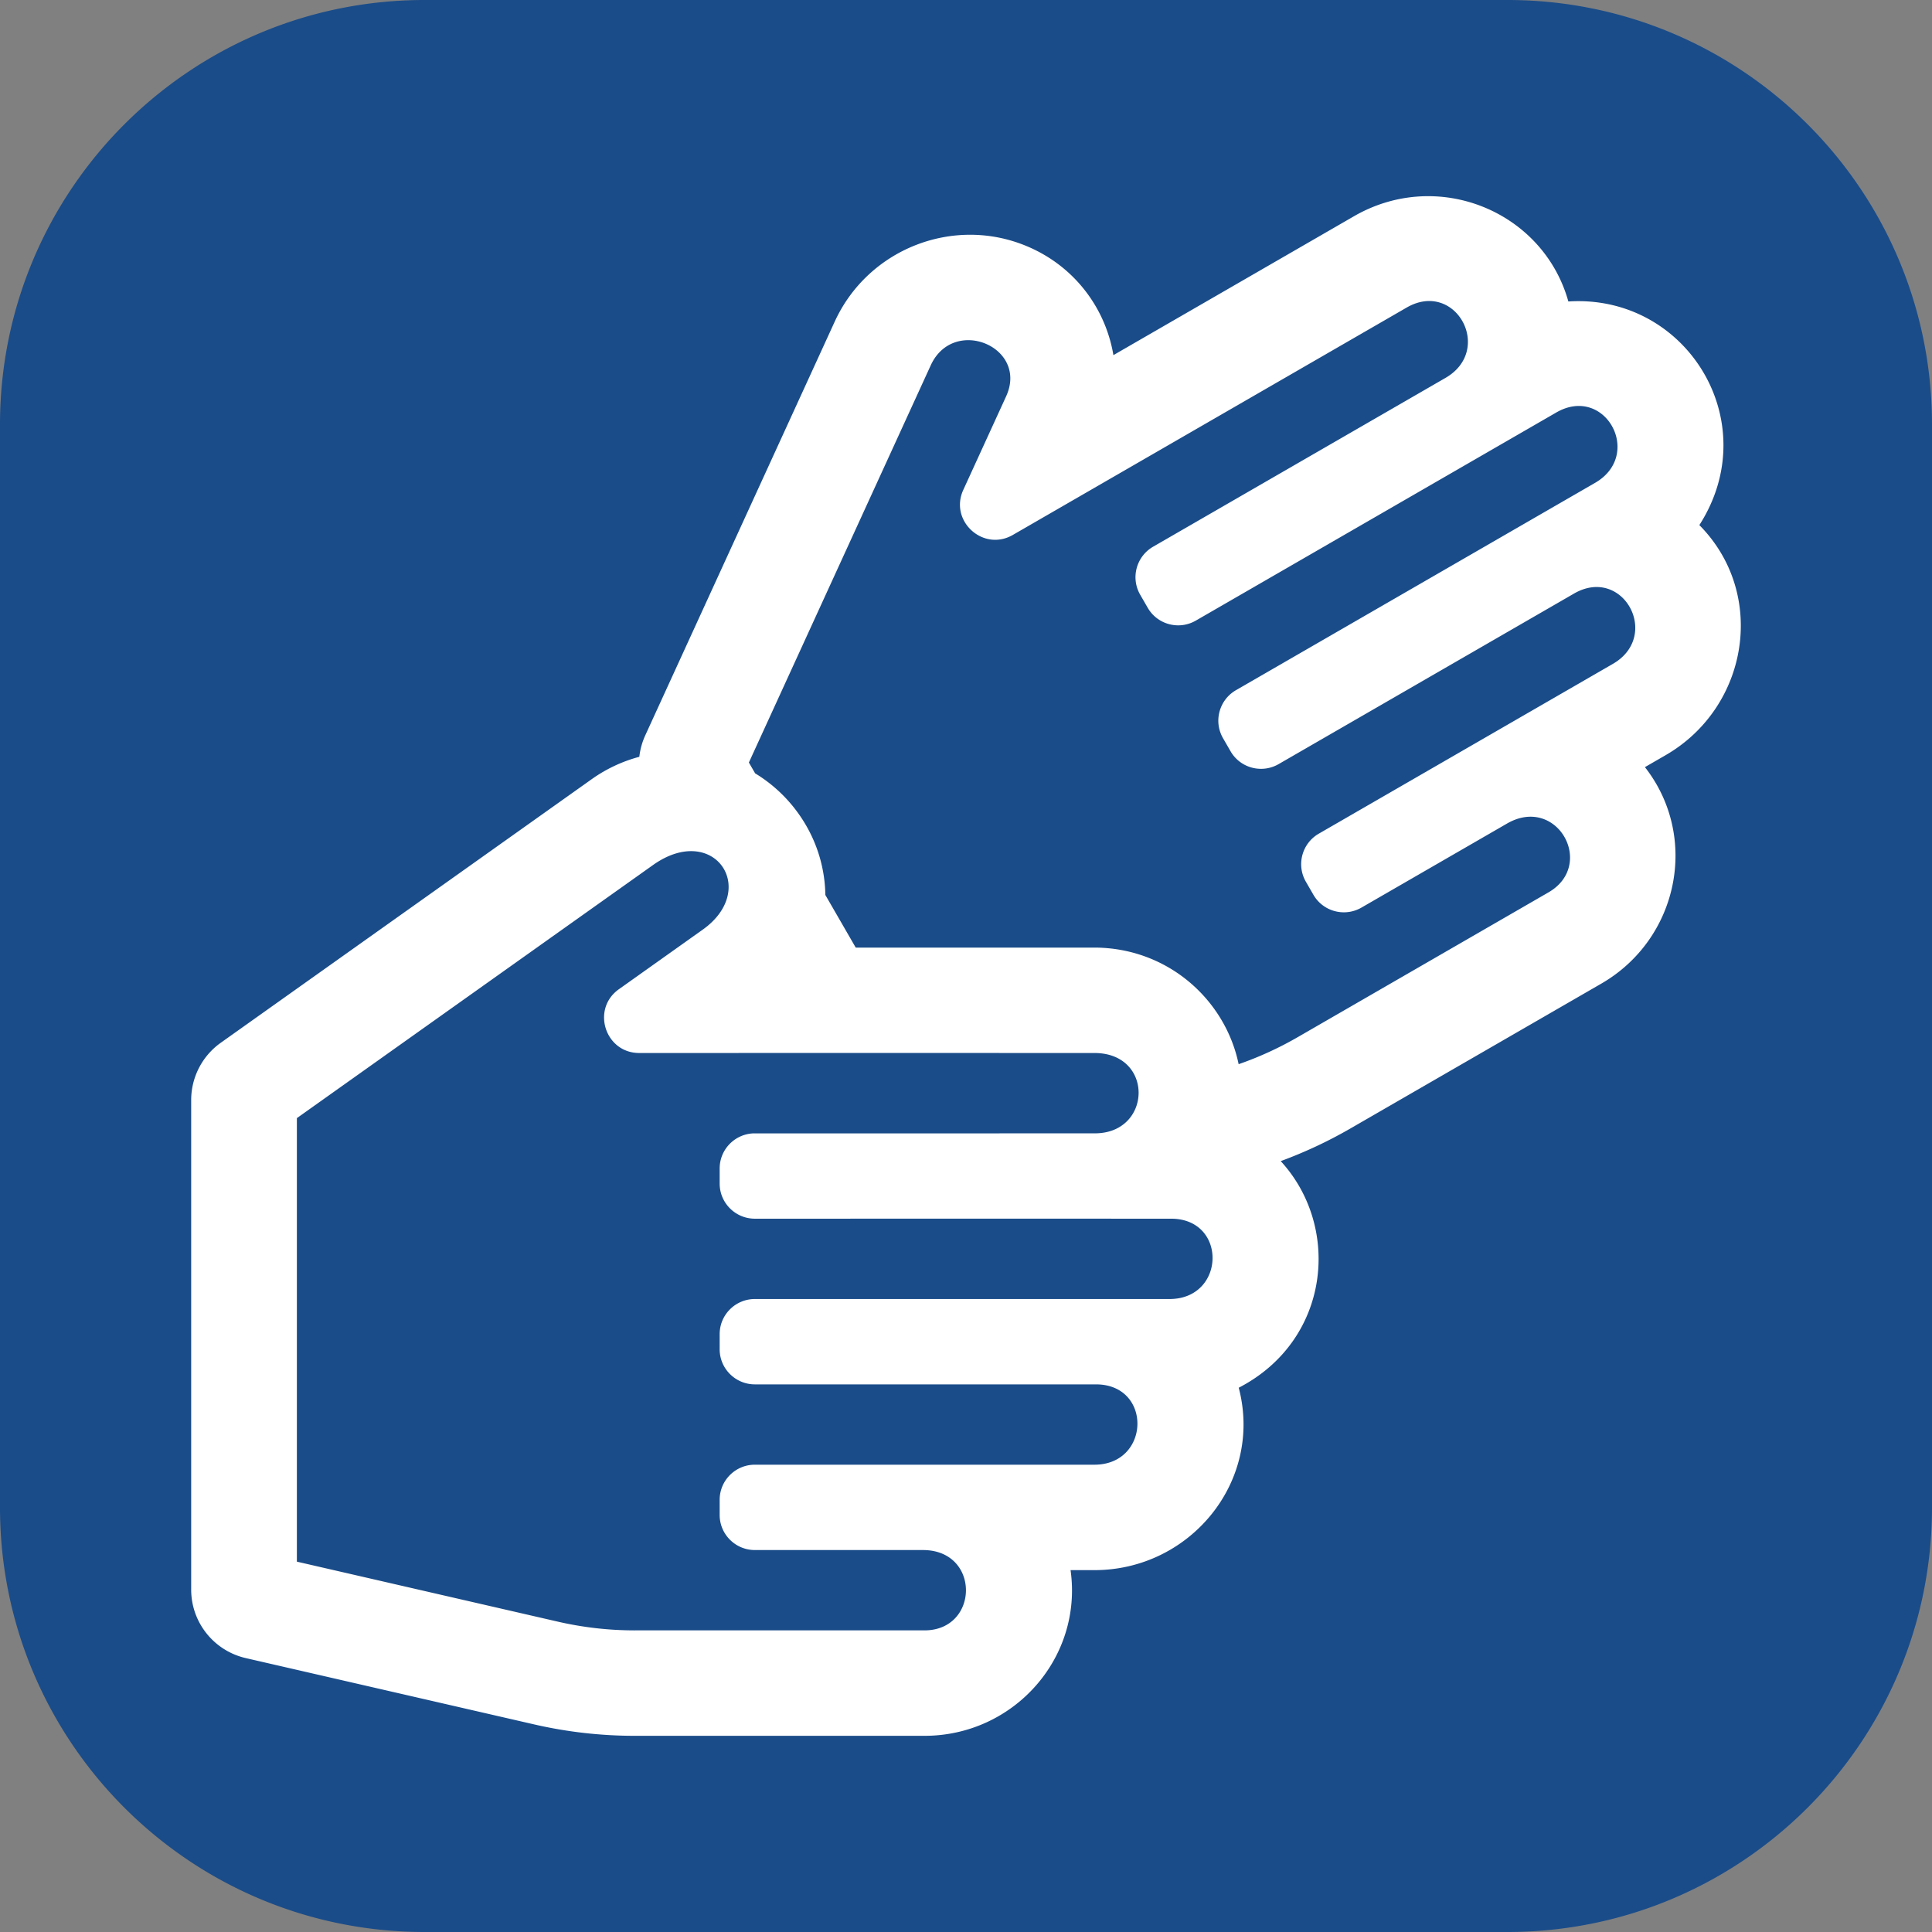 <svg viewBox="0 0 1024 1024" xmlns="http://www.w3.org/2000/svg" fill-rule="evenodd" clip-rule="evenodd" stroke-linejoin="round" stroke-miterlimit="2"><rect x="0" y="0" width="1024" height="1024" fill="#808080" stroke="none"/><path fill="#fff" d="M71.985 88.488h885.091v856.405H71.985z"/><path d="M1024 1024H224.704C100.575 1023.83.001 923.15 0 798.98V224.704C.17 100.574 100.85 0 225.019 0H798.98C923.15.001 1023.83 100.575 1024 224.704v574.592C1023.83 923.425 923.149 1024 798.98 1024H1024zM678.814 615.413a238.132 238.132 0 0036.887-17.268l132.977-76.774c41.055-23.704 52.086-77.826 23.163-114.775l10.941-6.316c44.08-25.45 53.927-85.607 17.912-121.972 35.112-54.726-6.811-122.554-69.433-118.518-13.355-47.783-69.121-70.871-113.649-45.163L590.129 188.23c-4.108-24.451-20.088-46.622-45.105-57.417-39.118-16.878-84.849.869-102.623 39.689L342.013 389.737a37.24 37.24 0 00-3.152 11.382 78.584 78.584 0 00-25.297 11.902L117.008 552.69a37.254 37.254 0 00-15.676 30.342V842.53c0 17.352 12.008 32.406 28.959 36.302l152.84 35.141a238.202 238.202 0 0053.297 6.048h153.547c47.408 0 84.022-41.356 77.447-87.816h12.634c50.899 0 89.506-47.174 76.498-96.675 48.382-24.988 54.567-84.949 22.26-120.117zm-342.385 248.72v.003a182.006 182.006 0 01-40.715-4.617l-138.36-31.812V592.631l188.715-134.113c32.252-22.917 56.516 12.805 26.382 34.221l-44.442 31.583c-14.735 10.472-7.337 33.798 10.835 33.798h52.6v-.011h138.302v.011h50.095c31.972-.228 30.956 42.617.403 42.576-12.44-.016-50.498 0-50.498 0v.012H399.451c-10.009.345-18.015 8.547-18.015 18.616v7.981c0 10.288 8.359 18.628 18.673 18.628h50.572v-.017h138.302v.017h31.707c29.951 0 28.955 42.576-.807 42.576h-30.9v.006H450.681v-.006h-50.572c-10.314 0-18.673 8.339-18.673 18.627v7.982c0 10.288 8.359 18.627 18.673 18.627h180.754c29.961.001 28.955 42.575-.807 42.575H400.109c-10.314.001-18.673 8.34-18.673 18.628v7.983c0 10.288 8.359 18.627 18.673 18.627h89.06c30.626 0 29.924 42.575.806 42.575H336.429zm63.801-454.252l-3.307-5.727L493.3 193.651c12.082-26.386 51.98-9.815 39.958 16.445l-22.697 49.572c-7.525 16.437 10.545 32.939 26.282 23.853l208.71-120.498c25.921-14.966 46.365 22.394 20.59 37.275l-154.954 89.463c-8.932 5.157-12.002 16.559-6.858 25.468l3.991 6.913c5.144 8.91 16.553 11.952 25.485 6.795l191.028-110.291c25.939-14.975 46.365 22.395 20.59 37.276l-190.33 109.887c-8.932 5.157-12.002 16.559-6.858 25.468l3.991 6.913c5.144 8.91 16.553 11.952 25.485 6.795l156.538-90.377c25.947-14.981 46.363 22.393 20.589 37.274l-155.839 89.974c-8.932 5.157-12.002 16.559-6.858 25.468l3.991 6.914c5.144 8.91 16.554 11.952 25.486 6.795l77.128-44.53c26.523-15.313 47.202 21.909 21.986 36.468l-132.975 76.773.001.002a182.13 182.13 0 01-31.254 14.295c-7.115-34.268-37.673-61.803-76.665-61.803H453.553l-16.101-27.887c-.234-15.371-5.127-30.897-15.169-44.391a77.684 77.684 0 00-22.053-20.079z" fill="#1a4c89"/></svg>